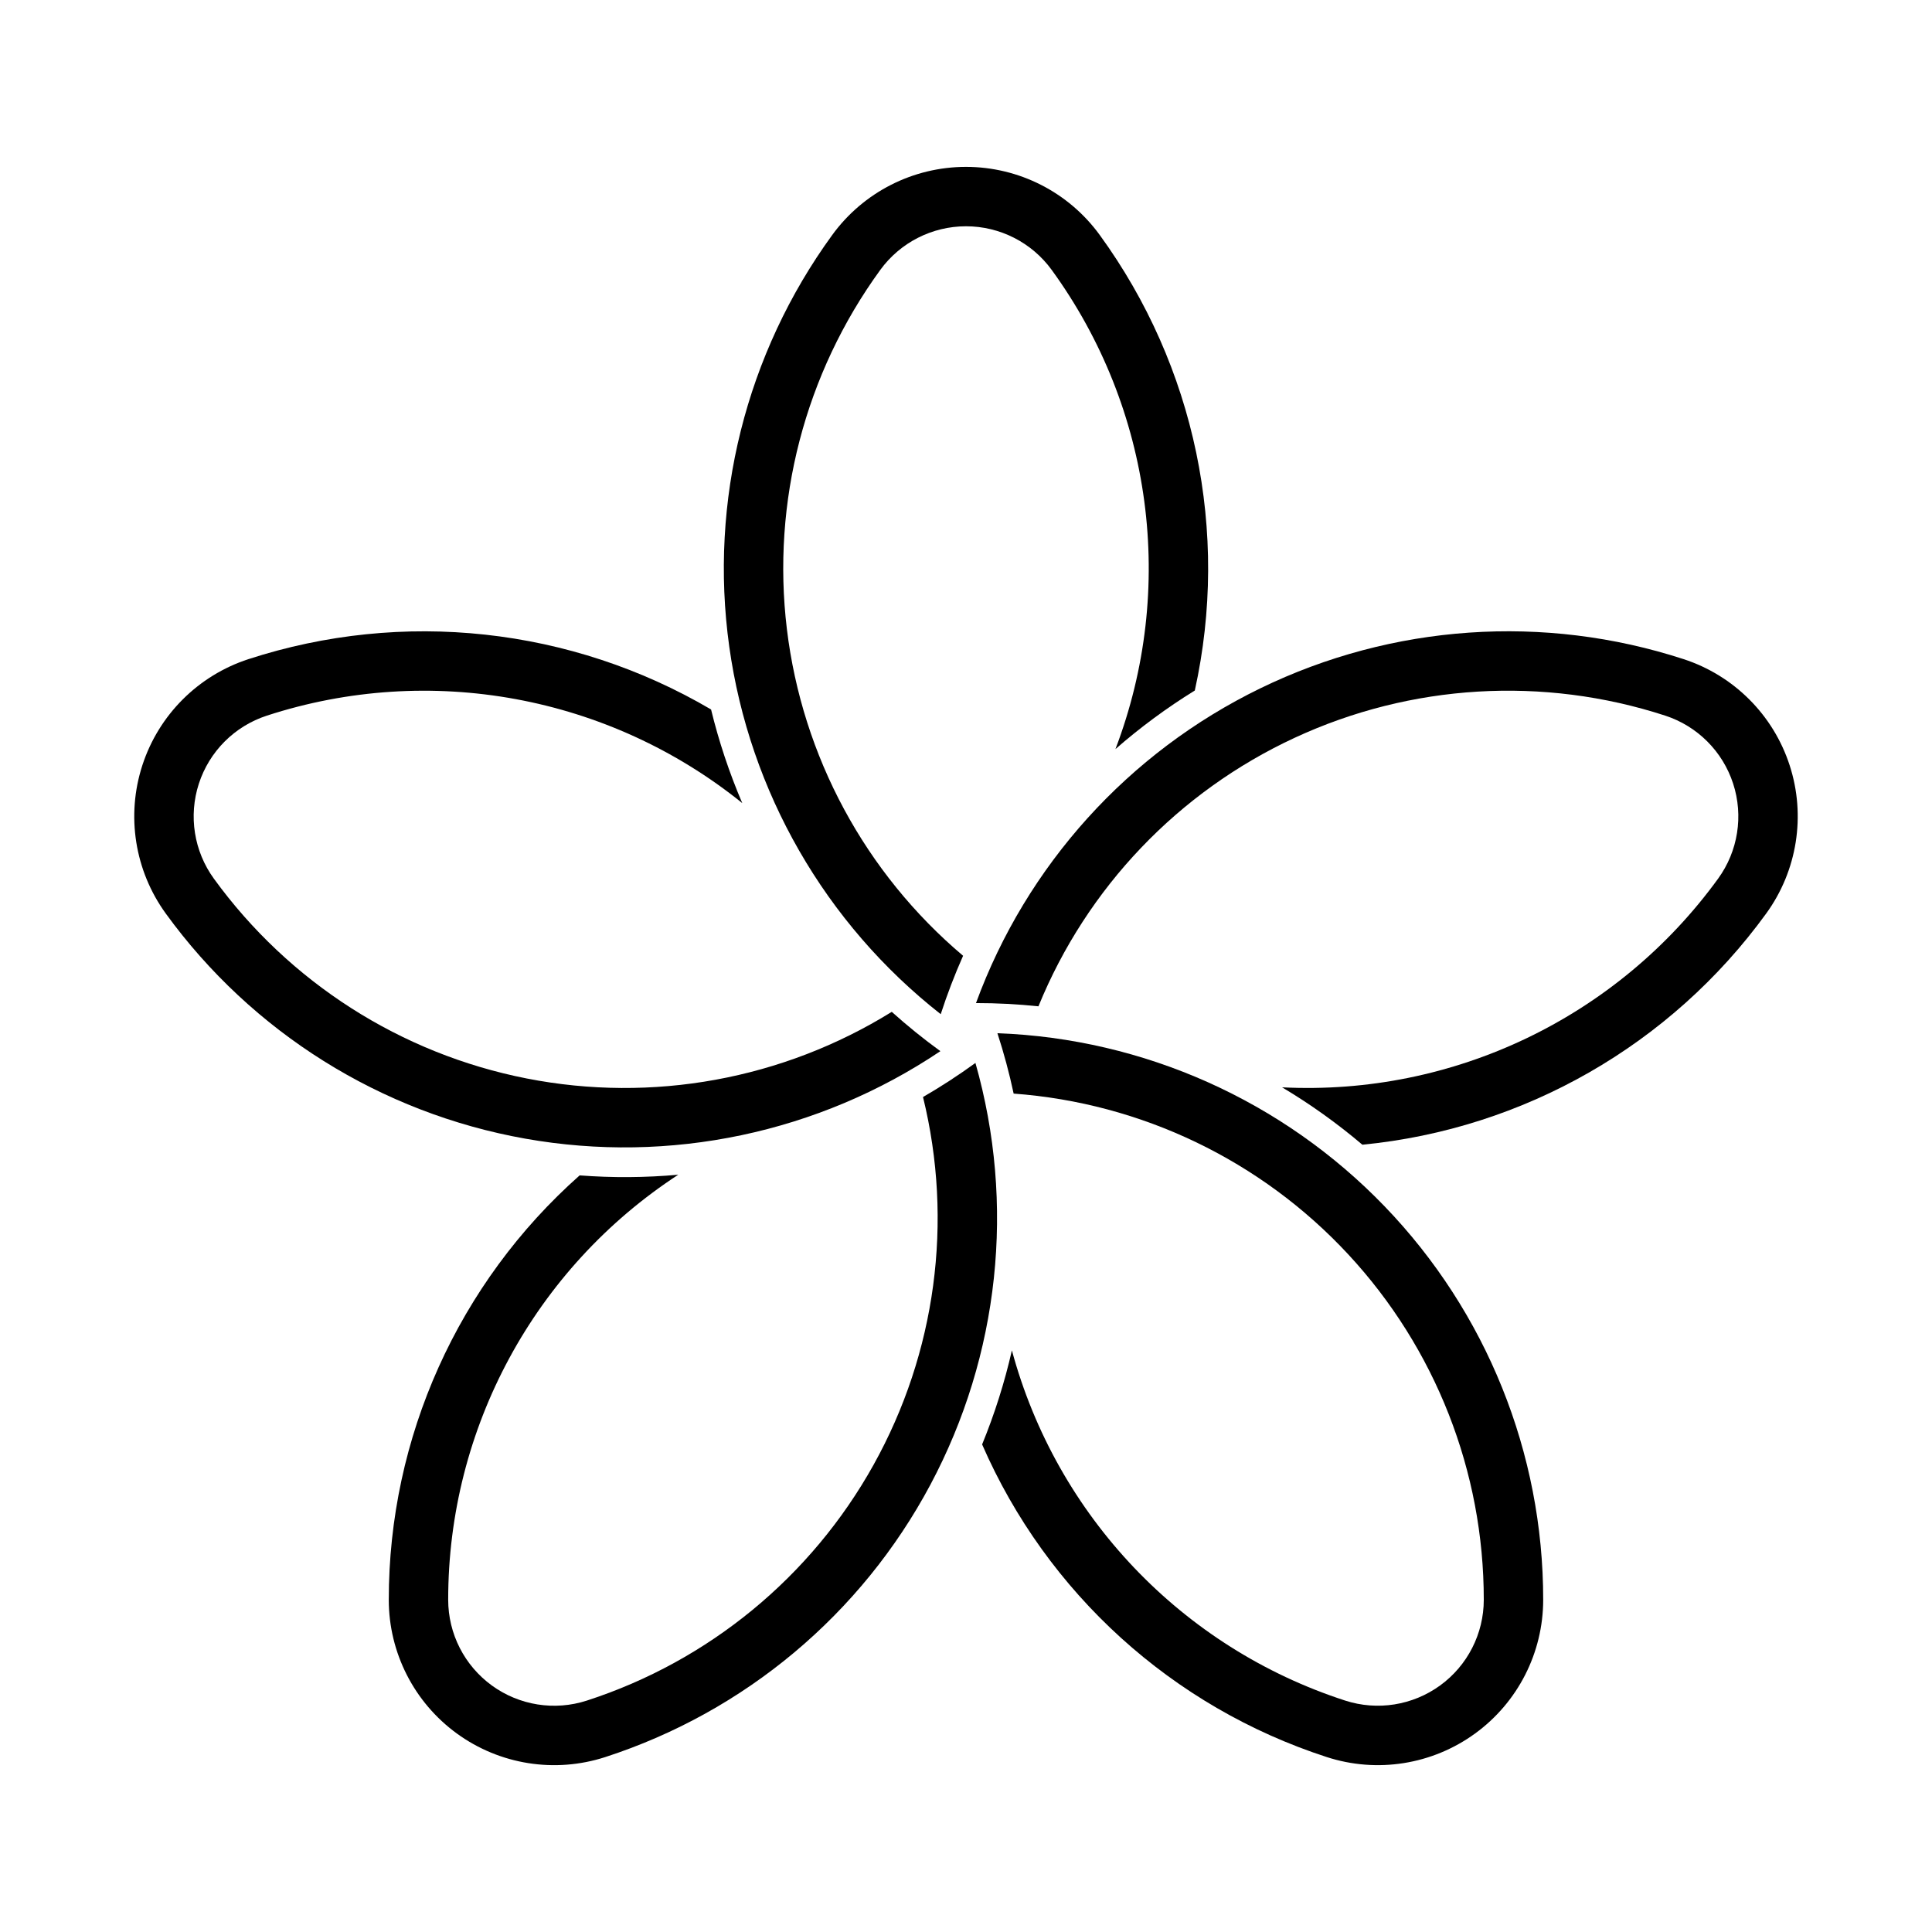 <?xml version="1.0" encoding="UTF-8"?>
<!-- The Best Svg Icon site in the world: iconSvg.co, Visit us! https://iconsvg.co -->
<svg fill="#000000" width="800px" height="800px" version="1.1" viewBox="144 144 512 512" xmlns="http://www.w3.org/2000/svg">
 <g>
  <path d="m460.64 326.99c-7.43 4.586-14.465 9.781-21.035 15.527 16.191-42.465 9.836-90.234-16.895-126.99-5.285-7.262-13.727-11.562-22.711-11.562s-17.426 4.301-22.711 11.562c-19.98 27.469-28.824 61.477-24.754 95.195 4.074 33.719 20.754 64.648 46.695 86.57-2.242 5.051-4.223 10.219-5.926 15.477-30.594-24.004-50.684-58.938-56.047-97.449-5.359-38.516 4.426-77.605 27.297-109.05 8.25-11.34 21.422-18.047 35.445-18.047 14.02 0 27.195 6.707 35.441 18.047 25.297 34.773 34.473 78.727 25.199 120.72z"/>
  <path d="m332.44 332.02c2.066 8.48 4.832 16.781 8.266 24.805-35.379-28.523-82.777-37.238-125.99-23.172-8.543 2.781-15.238 9.48-18.016 18.027-2.773 8.543-1.297 17.898 3.981 25.172 19.949 27.488 49.562 46.406 82.887 52.953 33.328 6.551 67.898 0.242 96.762-17.656 4.109 3.695 8.414 7.176 12.887 10.418-32.281 21.68-71.711 29.992-110 23.191-38.289-6.801-72.441-28.188-95.281-59.66-8.234-11.348-10.543-25.949-6.211-39.285 4.332-13.336 14.785-23.789 28.117-28.133 40.891-13.309 85.523-8.453 122.6 13.34z"/>
  <path d="m297.6 455.49c8.707 0.664 17.453 0.605 26.148-0.176-38.062 24.832-61 67.219-60.973 112.66 0.004 8.984 4.309 17.422 11.574 22.703 7.269 5.281 16.625 6.766 25.172 3.996 32.309-10.477 59.453-32.797 75.977-62.469 16.527-29.672 21.211-64.496 13.109-97.48 4.785-2.769 9.422-5.785 13.891-9.035 10.641 37.398 6.363 77.469-11.938 111.78-18.301 34.309-49.191 60.184-86.18 72.18-13.34 4.324-27.941 2.008-39.285-6.234-11.34-8.242-18.059-21.414-18.066-35.434-0.023-43.004 18.391-83.953 50.57-112.48z"/>
  <path d="m404.27 526.79c3.312-8.078 5.953-16.418 7.891-24.93 11.859 43.871 45.078 78.785 88.309 92.805 8.547 2.769 17.902 1.285 25.172-3.996 7.269-5.277 11.57-13.719 11.574-22.703 0.02-33.965-12.816-66.676-35.93-91.562-23.113-24.887-54.789-40.102-88.66-42.59-1.152-5.406-2.59-10.746-4.301-16.004 38.859 1.438 75.645 17.891 102.62 45.895 26.977 28.008 42.035 65.387 42.016 104.27-0.008 14.023-6.723 27.191-18.066 35.434-11.344 8.242-25.945 10.559-39.281 6.234-40.906-13.266-74.164-43.43-91.344-82.852z"/>
  <path d="m505.04 447.36c-6.656-5.648-13.77-10.734-21.27-15.207 45.391 2.281 88.859-18.527 115.55-55.309 5.277-7.273 6.758-16.629 3.981-25.172-2.777-8.547-9.473-15.246-18.016-18.027-32.297-10.512-67.375-8.414-98.184 5.879-30.812 14.289-55.07 39.715-67.902 71.16-5.5-0.574-11.023-0.863-16.551-0.859 13.375-36.512 40.387-66.414 75.359-83.414s75.176-19.777 112.15-7.738c13.332 4.34 23.785 14.797 28.117 28.133 4.332 13.332 2.023 27.938-6.211 39.285-25.258 34.801-64.223 57.109-107.02 61.27z"/>
 </g>
</svg>
